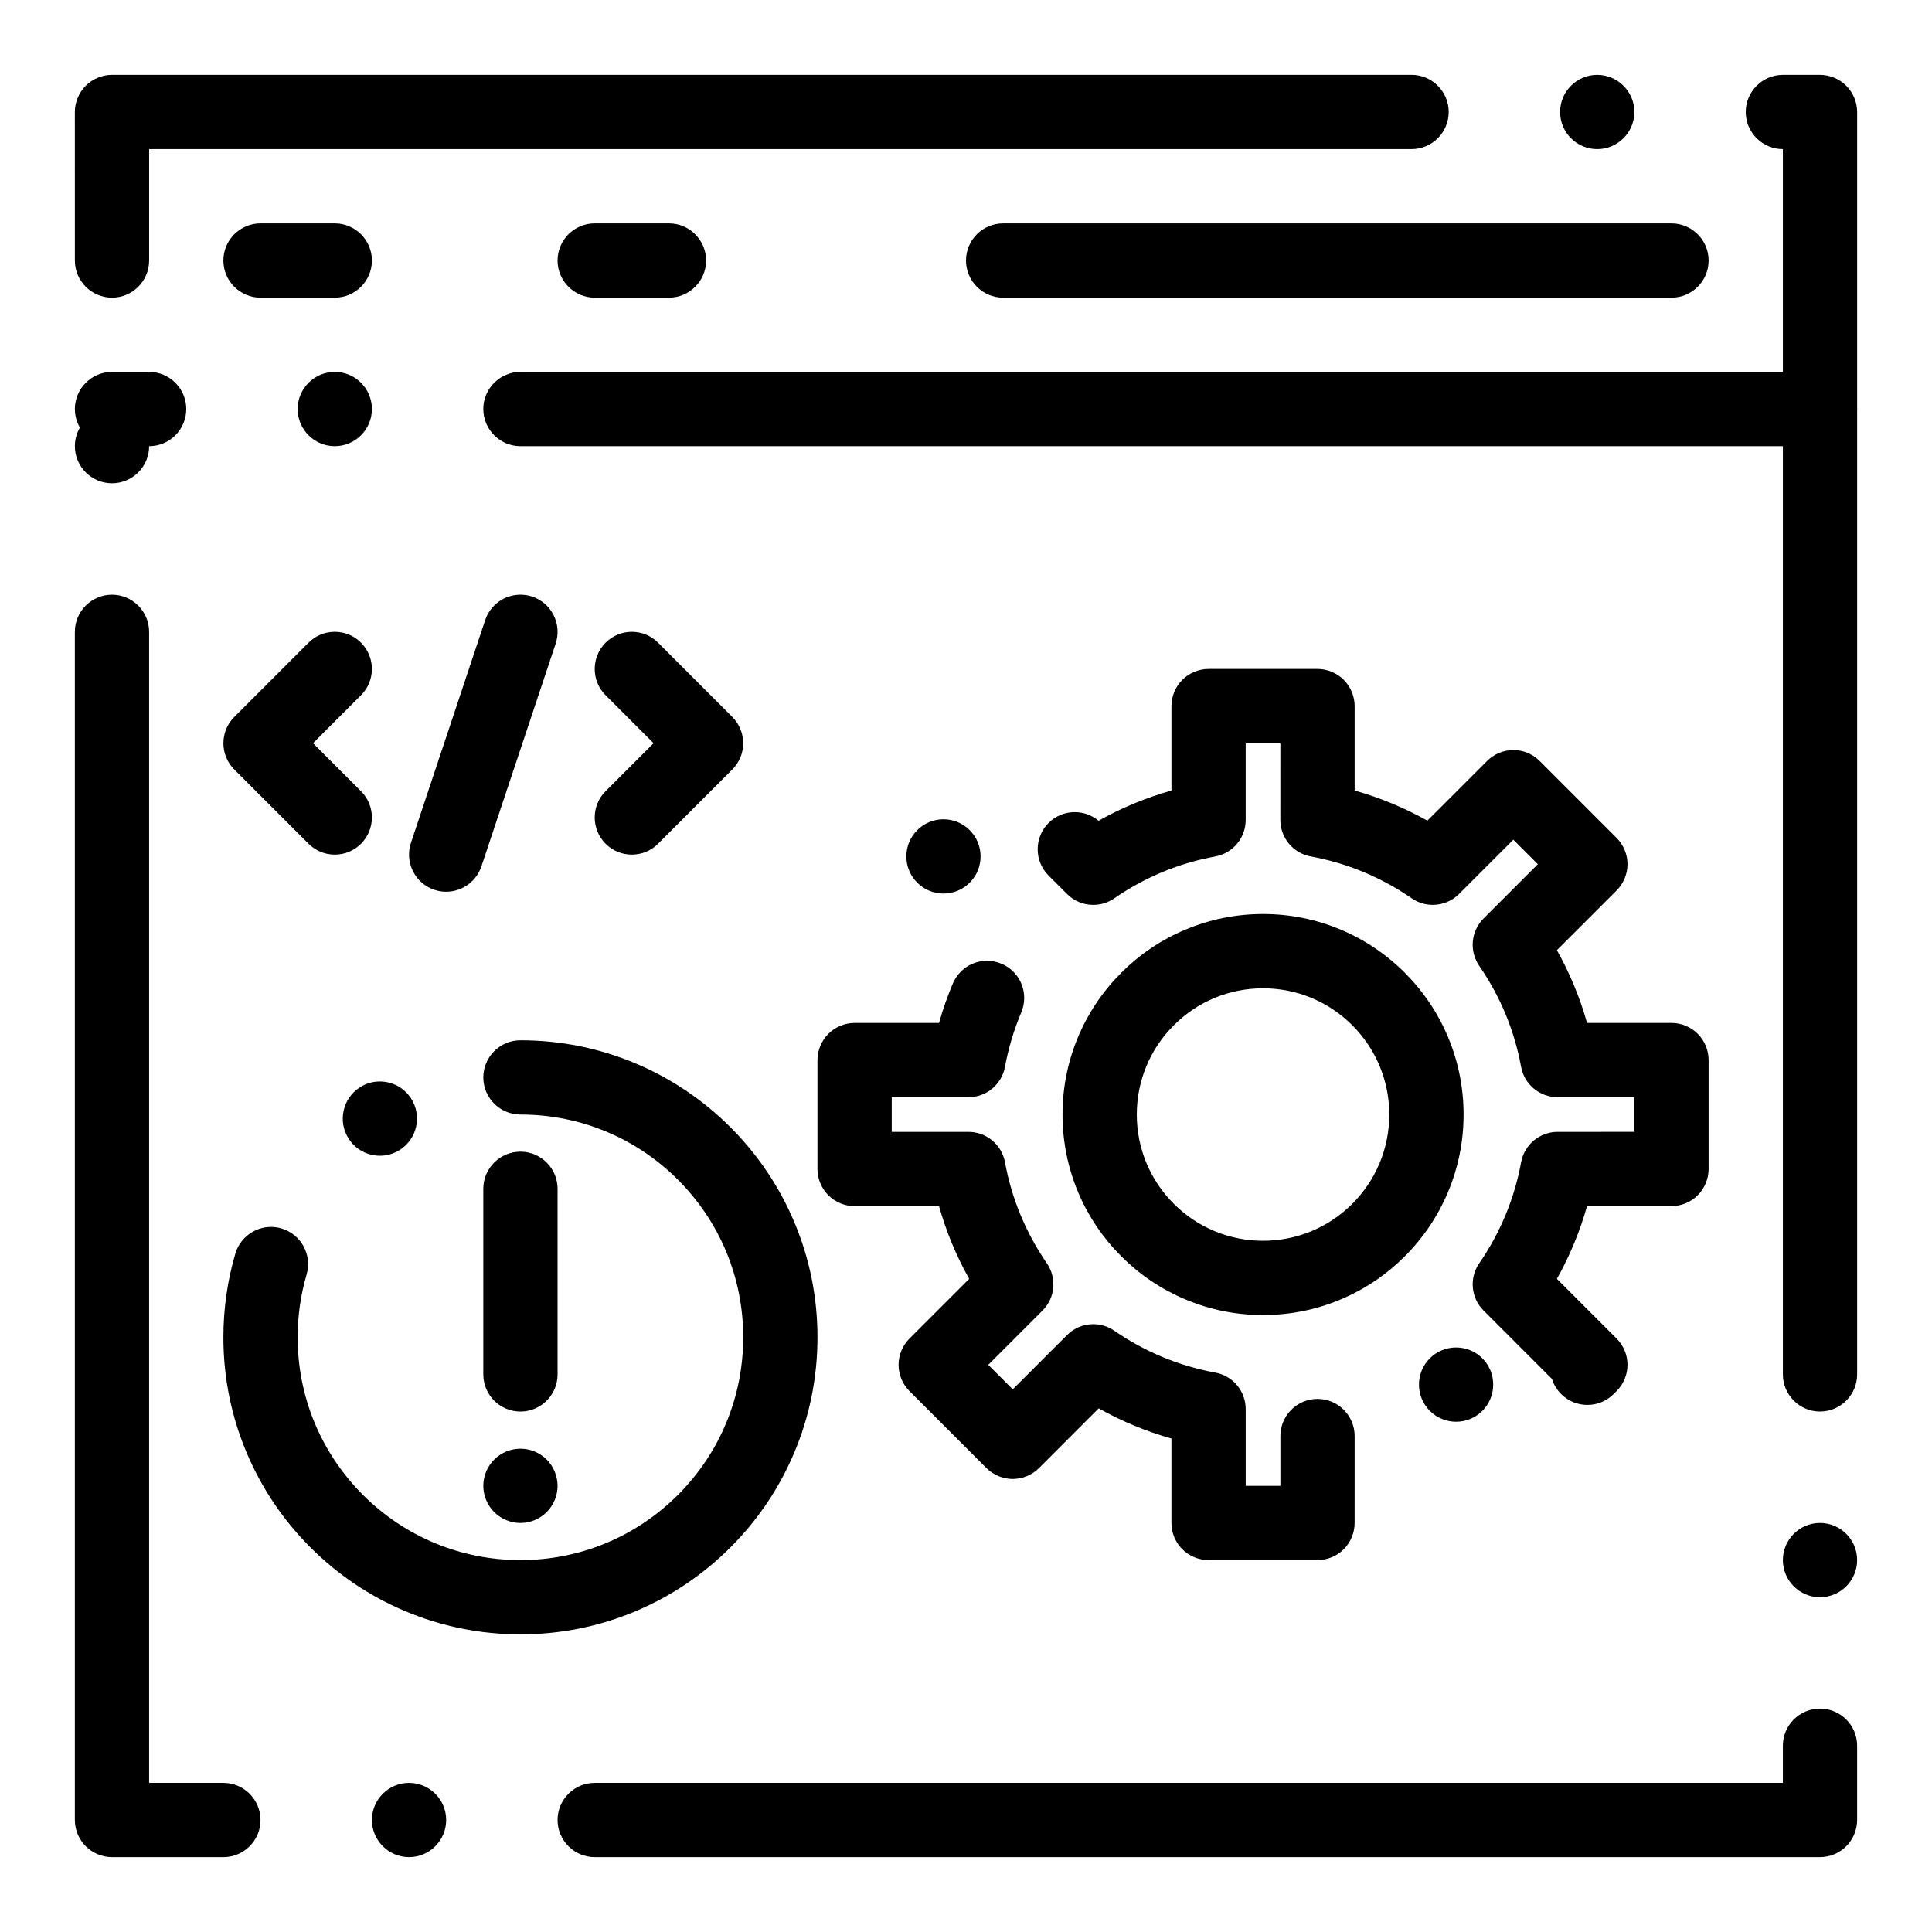 <?xml version="1.0" encoding="UTF-8"?>
<!-- Uploaded to: SVG Repo, www.svgrepo.com, Generator: SVG Repo Mixer Tools -->
<svg fill="#000000" width="800px" height="800px" version="1.1" viewBox="144 144 512 512" xmlns="http://www.w3.org/2000/svg">
 <g>
  <path d="m301.6 636.16c-5.422 0-9.84-4.418-9.84-9.84 0-5.422 4.418-9.84 9.84-9.84h314.88v-9.84c0-5.434 4.418-9.84 9.84-9.84 5.422 0 9.84 4.406 9.84 9.84v19.68c0 2.598-1.055 5.125-2.883 6.957-1.832 1.828-4.359 2.883-6.957 2.883zm-49.199 0c-5.422 0-9.84-4.418-9.84-9.84 0-5.422 4.418-9.84 9.84-9.84 5.434 0 9.84 4.418 9.84 9.84 0 5.422-4.41 9.84-9.84 9.84zm-49.199 0h-29.52c-2.59 0-5.125-1.055-6.957-2.883-1.832-1.832-2.887-4.371-2.887-6.957v-314.88c0-5.422 4.418-9.84 9.84-9.84s9.84 4.418 9.84 9.84v305.04h19.68c5.422 0 9.84 4.418 9.84 9.84 0.004 5.426-4.414 9.844-9.836 9.844zm423.12-68.883c-5.422 0-9.84-4.418-9.84-9.84 0-5.434 4.418-9.84 9.84-9.84 5.422 0 9.84 4.406 9.84 9.84 0 5.422-4.418 9.84-9.84 9.84zm0-49.199c-5.422 0-9.84-4.418-9.84-9.84v-324.72c-5.422 0-9.84-4.418-9.84-9.84 0-5.422 4.418-9.84 9.84-9.84h9.84c2.59 0 5.125 1.055 6.957 2.883 1.828 1.828 2.883 4.367 2.883 6.957v334.56c0 5.418-4.418 9.836-9.84 9.836zm-452.64-246c-5.422 0-9.84-4.418-9.84-9.84s4.418-9.84 9.84-9.84c5.422 0 9.84 4.418 9.84 9.84s-4.418 9.84-9.84 9.84zm0-49.199c-5.422 0-9.84-4.418-9.84-9.84l-0.004-39.359c0-2.59 1.055-5.125 2.883-6.957 1.832-1.832 4.371-2.887 6.961-2.887h344.4c5.422 0 9.84 4.418 9.84 9.84s-4.418 9.84-9.84 9.84l-334.56 0.004v29.52c0 5.422-4.418 9.84-9.84 9.84zm393.6-39.359c-5.434 0-9.84-4.418-9.84-9.84 0-5.422 4.406-9.84 9.84-9.84 5.422 0 9.84 4.418 9.84 9.84 0 5.422-4.418 9.84-9.84 9.84z"/>
  <path d="m626.32 262.24h-344.4c-5.422 0-9.84-4.418-9.84-9.84 0-5.422 4.418-9.84 9.84-9.84h344.4c5.422 0 9.84 4.418 9.84 9.84 0 5.422-4.418 9.84-9.84 9.84zm-393.6 0c-5.422 0-9.84-4.418-9.84-9.84 0-5.422 4.418-9.84 9.84-9.84s9.84 4.418 9.84 9.84c0 5.422-4.418 9.84-9.84 9.84zm-49.199 0h-9.84c-5.422 0-9.84-4.418-9.84-9.84 0-5.422 4.418-9.84 9.84-9.84h9.84c5.422 0 9.84 4.418 9.84 9.84 0 5.422-4.418 9.84-9.84 9.84z"/>
  <path d="m586.96 222.88h-177.12c-5.434 0-9.84-4.418-9.84-9.84 0-5.422 4.406-9.84 9.84-9.84h177.12c5.422 0 9.84 4.418 9.84 9.84 0 5.422-4.418 9.84-9.84 9.84z"/>
  <path d="m232.72 222.88h-19.68c-5.422 0-9.84-4.418-9.84-9.84 0-5.422 4.418-9.84 9.84-9.84h19.68c5.422 0 9.84 4.418 9.84 9.84 0 5.422-4.418 9.84-9.84 9.84z"/>
  <path d="m321.28 222.88h-19.68c-5.422 0-9.84-4.418-9.84-9.84 0-5.422 4.418-9.84 9.84-9.84h19.68c5.422 0 9.84 4.418 9.84 9.84 0 5.422-4.418 9.84-9.84 9.84z"/>
  <path d="m478.72 492.5c-7.172 0-14.129-1.406-20.684-4.184-6.328-2.676-12.016-6.504-16.887-11.387-4.879-4.879-8.719-10.559-11.395-16.887-2.766-6.551-4.172-13.508-4.172-20.68s1.406-14.129 4.172-20.684c2.676-6.328 6.512-12.004 11.395-16.887 4.871-4.879 10.559-8.719 16.887-11.383 6.555-2.773 13.512-4.184 20.684-4.184s14.129 1.406 20.684 4.184c6.328 2.668 12.004 6.504 16.887 11.383 4.879 4.883 8.711 10.559 11.387 16.887 2.773 6.555 4.184 13.512 4.184 20.684 0 7.176-1.406 14.129-4.184 20.684-2.676 6.328-6.504 12.004-11.387 16.887-4.879 4.879-10.559 8.711-16.887 11.387-6.555 2.769-13.512 4.18-20.684 4.18zm0-86.594c-8.926 0-17.328 3.484-23.656 9.801-6.316 6.328-9.801 14.73-9.801 23.656s3.484 17.328 9.801 23.656c6.328 6.316 14.73 9.789 23.656 9.801 8.926-0.012 17.328-3.484 23.656-9.801 6.316-6.328 9.789-14.73 9.801-23.656-0.012-8.926-3.484-17.328-9.801-23.656-6.328-6.316-14.73-9.801-23.656-9.801z"/>
  <path d="m493.15 557.44h-28.871c-2.59 0-5.125-1.055-6.957-2.883-1.832-1.828-2.883-4.367-2.883-6.957v-22.375c-6.703-1.891-13.188-4.574-19.277-7.988l-15.824 15.824c-1.832 1.832-4.367 2.883-6.957 2.883-2.59 0-5.125-1.051-6.957-2.883l-20.41-20.41c-1.832-1.828-2.883-4.367-2.883-6.957s1.055-5.125 2.883-6.957l15.824-15.824c-3.414-6.09-6.102-12.574-7.988-19.277l-22.375 0.004c-2.59 0-5.125-1.055-6.957-2.883-1.832-1.832-2.883-4.367-2.883-6.957v-28.871c0-2.59 1.055-5.125 2.883-6.957 1.832-1.832 4.367-2.883 6.957-2.883h22.375c0.992-3.543 2.234-7.055 3.66-10.449l0.012-0.012c1.543-3.652 5.098-6.012 9.062-6.012 1.32 0 2.609 0.266 3.828 0.789 3.652 1.543 6.012 5.106 6.012 9.062 0 1.32-0.266 2.609-0.777 3.836-1.957 4.613-3.406 9.457-4.32 14.406-0.855 4.676-4.93 8.059-9.672 8.059h-20.336v9.191h20.34c4.742 0 8.816 3.383 9.672 8.059 1.77 9.645 5.512 18.648 11.09 26.754 2.695 3.906 2.215 9.18-1.141 12.535l-14.387 14.387 6.496 6.496 14.387-14.387c1.859-1.859 4.328-2.883 6.957-2.883 1.996 0 3.926 0.598 5.578 1.742 8.105 5.59 17.113 9.32 26.754 11.09 4.676 0.855 8.059 4.922 8.059 9.672v20.336h9.191v-13.195c0-5.422 4.406-9.84 9.84-9.84 5.422 0 9.84 4.418 9.84 9.84l-0.004 23.035c0 2.59-1.055 5.125-2.883 6.957-1.828 1.832-4.367 2.883-6.957 2.883zm36.727-36.664c-2.629 0-5.098-1.023-6.957-2.883-3.836-3.836-3.836-10.086 0-13.922 1.859-1.852 4.328-2.875 6.957-2.875 2.637 0 5.106 1.023 6.965 2.875 3.828 3.836 3.828 10.086 0 13.922-1.859 1.859-4.328 2.883-6.965 2.883zm34.793-4.457c-2.629 0-5.098-1.023-6.957-2.883-1.121-1.121-1.969-2.512-2.43-4.004l-18.125-18.125c-3.356-3.356-3.836-8.629-1.141-12.535 5.59-8.117 9.32-17.113 11.09-26.754 0.855-4.676 4.922-8.059 9.672-8.059l20.336-0.004v-9.191h-20.34c-4.754 0-8.816-3.387-9.672-8.059-1.77-9.645-5.5-18.637-11.09-26.746-2.695-3.918-2.215-9.191 1.141-12.547l14.387-14.387-6.496-6.496-14.387 14.387c-1.859 1.859-4.328 2.883-6.957 2.883-2.008 0-3.938-0.602-5.59-1.742-8.109-5.59-17.102-9.32-26.746-11.09-4.676-0.855-8.059-4.93-8.059-9.672l0.004-20.336h-9.191v20.34c0 4.742-3.387 8.816-8.059 9.672-9.645 1.77-18.648 5.5-26.754 11.09-1.652 1.141-3.582 1.742-5.578 1.742-2.629 0-5.098-1.023-6.957-2.883l-4.898-4.898c-3.836-3.836-3.836-10.086 0-13.922 1.852-1.852 4.32-2.875 6.957-2.875 2.301 0 4.535 0.809 6.297 2.281 6.102-3.426 12.605-6.121 19.316-8.012v-22.375c0-2.59 1.051-5.125 2.883-6.957 1.832-1.832 4.367-2.883 6.957-2.883h28.871c2.59 0 5.125 1.055 6.957 2.883 1.828 1.832 2.883 4.367 2.883 6.957v22.375c6.699 1.891 13.184 4.574 19.277 7.988l15.824-15.824c1.859-1.859 4.328-2.883 6.957-2.883 2.629 0 5.098 1.023 6.957 2.883l20.41 20.41c1.832 1.832 2.883 4.367 2.883 6.957 0 2.59-1.051 5.125-2.883 6.957l-15.824 15.824c3.414 6.09 6.102 12.574 7.988 19.277h22.375c2.59 0 5.125 1.051 6.957 2.883 1.832 1.832 2.883 4.367 2.883 6.957v28.871c0 2.59-1.055 5.117-2.883 6.957-1.828 1.828-4.367 2.883-6.957 2.883h-22.375c-1.891 6.699-4.574 13.184-7.988 19.277l15.824 15.824c1.832 1.832 2.883 4.367 2.883 6.957s-1.051 5.125-2.883 6.957l-0.789 0.789c-1.863 1.855-4.336 2.879-6.961 2.879zm-170.64-135.52c-2.629 0-5.098-1.023-6.957-2.883-3.836-3.828-3.836-10.078 0-13.914 1.859-1.859 4.328-2.883 6.957-2.883s5.098 1.023 6.957 2.883c3.836 3.836 3.836 10.086 0 13.914-1.859 1.859-4.328 2.883-6.957 2.883z"/>
  <path d="m232.72 370.48c-2.629 0-5.098-1.023-6.957-2.883l-19.68-19.68c-3.836-3.836-3.836-10.078 0-13.914l19.68-19.68s0-0.012 0.012-0.012c1.859-1.852 4.32-2.875 6.945-2.875 2.629 0 5.098 1.023 6.957 2.883 3.836 3.836 3.836 10.078 0 13.914l-12.723 12.727 12.723 12.723c3.836 3.836 3.836 10.078 0 13.914-1.859 1.859-4.332 2.883-6.957 2.883z"/>
  <path d="m311.44 370.48c-2.629 0-5.098-1.023-6.957-2.883-3.836-3.836-3.836-10.078 0-13.914l12.723-12.723-12.723-12.723c-3.836-3.836-3.836-10.078 0-13.914 1.859-1.859 4.328-2.883 6.957-2.883s5.098 1.023 6.957 2.883l19.68 19.68c1.832 1.832 2.883 4.367 2.883 6.957 0 2.59-1.055 5.125-2.883 6.957l-19.68 19.68c-1.859 1.859-4.328 2.883-6.957 2.883z"/>
  <path d="m262.24 380.32c-1.055 0-2.098-0.168-3.109-0.5-2.5-0.836-4.516-2.59-5.688-4.941-1.18-2.352-1.367-5.019-0.543-7.508l19.68-59.039c1.348-4.023 5.098-6.731 9.34-6.731 1.055 0 2.106 0.168 3.109 0.5 2.5 0.836 4.516 2.59 5.688 4.941 1.18 2.352 1.367 5.019 0.543 7.508l-19.68 59.039c-1.352 4.023-5.098 6.731-9.34 6.731z"/>
  <path d="m281.92 577.12c-10.629 0-20.941-2.086-30.641-6.188-9.379-3.965-17.789-9.645-25.023-16.867-7.223-7.231-12.898-15.645-16.867-25.023-4.102-9.699-6.188-20.012-6.188-30.641 0-7.547 1.062-15.008 3.168-22.18 1.219-4.164 5.106-7.074 9.438-7.074 0.934 0 1.871 0.141 2.773 0.402 5.207 1.523 8.195 7.008 6.672 12.211-1.574 5.375-2.371 10.973-2.371 16.641 0 15.754 6.148 30.582 17.289 41.75 11.168 11.141 25.996 17.289 41.75 17.289 15.754 0 30.582-6.148 41.75-17.289 11.141-11.168 17.289-25.996 17.289-41.75 0-15.766-6.148-30.582-17.289-41.754-11.168-11.145-25.984-17.285-41.75-17.285-5.422 0-9.84-4.418-9.84-9.84s4.418-9.84 9.84-9.84c10.629 0 20.941 2.086 30.641 6.188 9.379 3.965 17.789 9.645 25.023 16.867 7.223 7.234 12.898 15.645 16.867 25.023 4.102 9.703 6.188 20.016 6.188 30.641 0 10.629-2.086 20.941-6.188 30.641-3.965 9.379-9.645 17.789-16.867 25.023-7.231 7.223-15.645 12.898-25.023 16.867-9.699 4.102-20.012 6.188-30.641 6.188zm-37.234-126.84c-3.367 0-6.465-1.684-8.285-4.508-1.418-2.215-1.898-4.84-1.34-7.41 0.551-2.566 2.078-4.773 4.289-6.188 1.586-1.035 3.426-1.574 5.312-1.574 3.367 0 6.465 1.691 8.285 4.516 2.934 4.566 1.613 10.668-2.953 13.598-1.59 1.023-3.418 1.566-5.309 1.566z"/>
  <path d="m281.92 518.08c-5.422 0-9.84-4.418-9.84-9.84v-49.199c0-5.422 4.418-9.84 9.84-9.84s9.84 4.418 9.84 9.84v49.199c0 5.422-4.418 9.84-9.84 9.84z"/>
  <path d="m281.92 547.6c-2.59 0-5.125-1.055-6.957-2.883-1.828-1.828-2.883-4.367-2.883-6.957 0-2.59 1.055-5.125 2.883-6.957 1.832-1.832 4.367-2.883 6.957-2.883 2.59 0 5.125 1.051 6.957 2.883s2.883 4.371 2.883 6.957c0 2.59-1.055 5.125-2.883 6.957-1.832 1.832-4.367 2.883-6.957 2.883z"/>
 </g>
</svg>